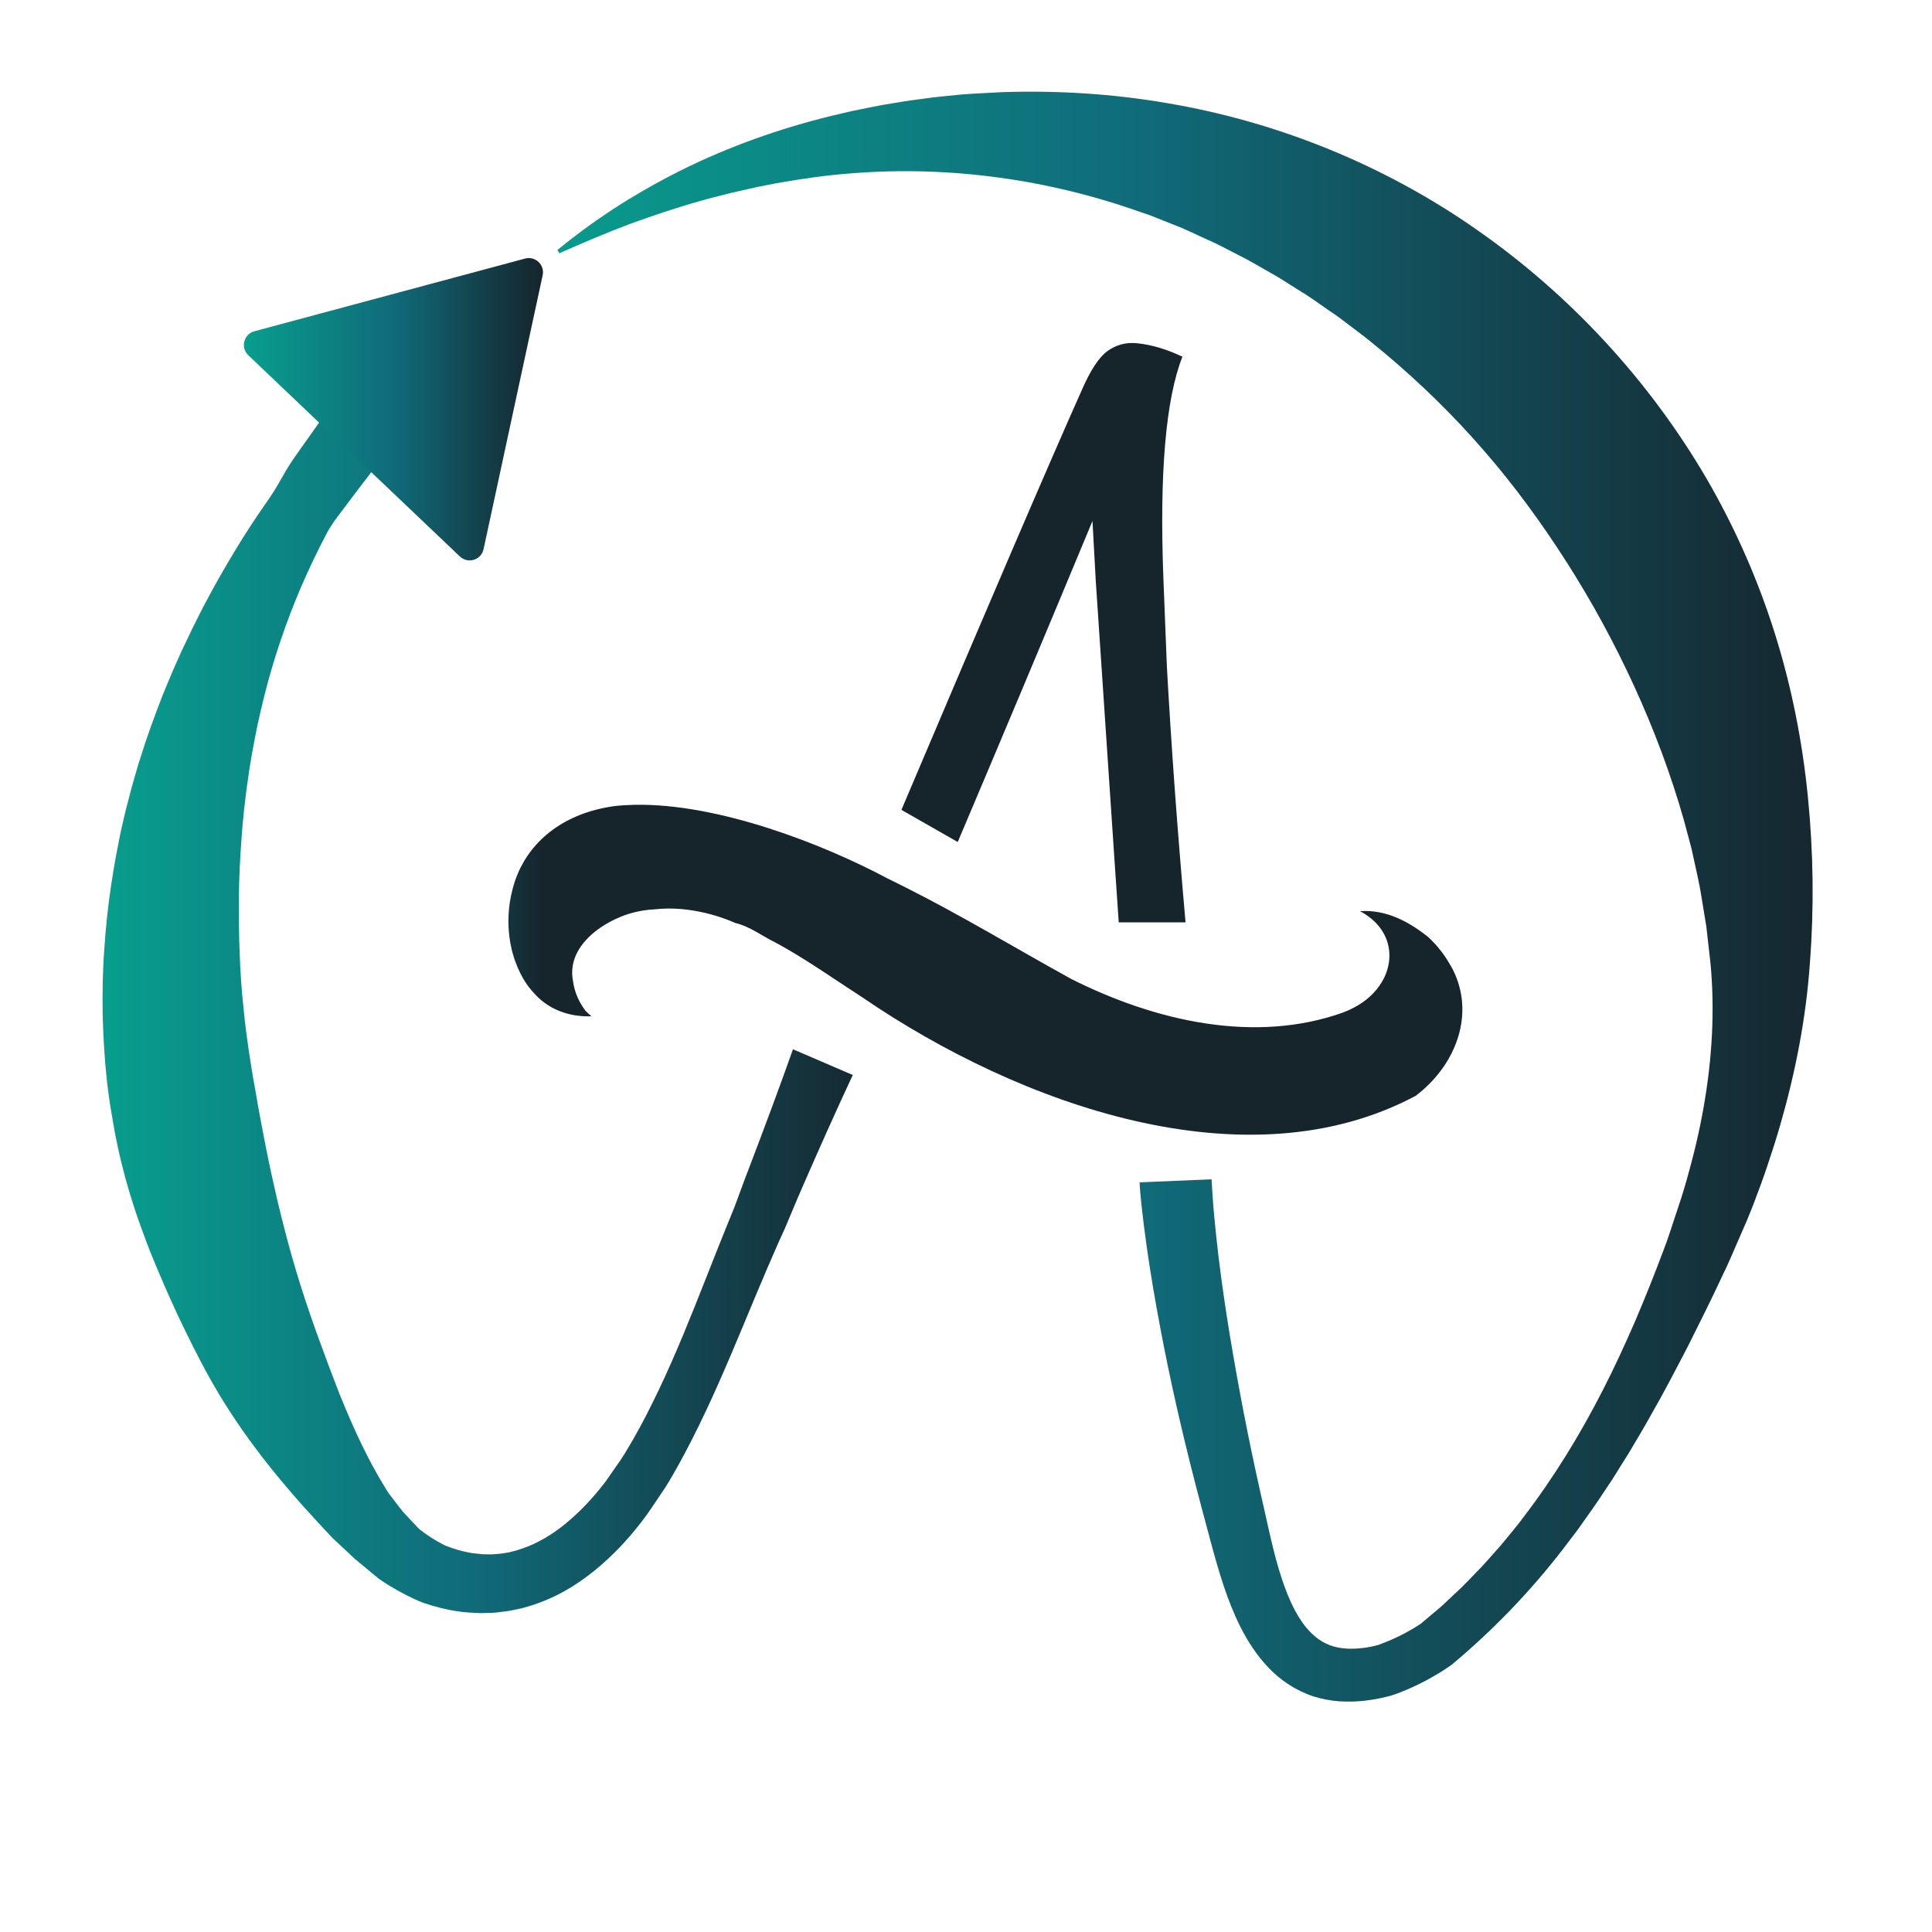 <?xml version="1.0" encoding="UTF-8"?>
<svg id="Layer_1" data-name="Layer 1" xmlns="http://www.w3.org/2000/svg" xmlns:xlink="http://www.w3.org/1999/xlink" viewBox="0 0 512 512">
  <defs>
    <style>
      .cls-1 {
        fill: none;
      }

      .Graphic_Style_6, .cls-2 {
        fill: url(#linear-gradient);
      }

      .cls-2 {
        fill-rule: evenodd;
      }

      .cls-3 {
        fill: url(#linear-gradient-3);
      }

      .cls-4 {
        fill: url(#linear-gradient-2);
      }
    </style>
    <linearGradient id="linear-gradient" x1="64.63" y1="108.45" x2="143.88" y2="108.45" gradientUnits="userSpaceOnUse">
      <stop offset="0" stop-color="#089e8e"/>
      <stop offset=".5" stop-color="#106b79"/>
      <stop offset="1" stop-color="#16242c"/>
    </linearGradient>
    <linearGradient id="linear-gradient-2" x1="26.45" y1="269.25" x2="235.55" y2="269.25" gradientUnits="userSpaceOnUse">
      <stop offset="0" stop-color="#089e8e"/>
      <stop offset=".47" stop-color="#106b79"/>
      <stop offset="1" stop-color="#16242c"/>
    </linearGradient>
    <linearGradient id="linear-gradient-3" x1="136.43" y1="237.62" x2="488.26" y2="237.62" xlink:href="#linear-gradient-2"/>
  </defs>
  <path class="cls-4" d="m226.01,284.85c-4.53,9.71-8.89,19.49-13.18,29.32l-1.6,3.7-1.59,3.79-1.59,3.79-1.7,3.73c-2.16,4.89-4.26,9.79-6.33,14.77-4.15,9.94-8.27,20.05-12.98,30.05-2.35,5-4.86,9.97-7.59,14.86-1.39,2.45-2.78,4.93-4.46,7.3-1.64,2.38-3.16,4.84-4.97,7.12-3.53,4.62-7.62,8.98-12.33,12.84-2.38,1.91-4.89,3.74-7.65,5.28-2.71,1.6-5.68,2.89-8.76,3.93l-2.35.7c-.78.24-1.6.36-2.4.55-1.6.38-3.24.53-4.88.74-.82.11-1.64.09-2.47.13-.82,0-1.65.09-2.47.02-1.64-.09-3.29-.14-4.9-.38-3.23-.44-6.37-1.22-9.37-2.24-.93-.3-2.09-.84-2.68-1.11-.71-.33-1.41-.68-2.11-1.03-1.4-.71-2.77-1.47-4.11-2.28-.67-.4-1.33-.83-1.99-1.26l-.53-.35-.67-.47-.9-.74-3.55-2.95-1.79-1.47c-.57-.51-1.1-1.03-1.65-1.55l-3.33-3.1c-1.17-1.03-2.09-2.12-3.11-3.2-.99-1.09-2.05-2.17-2.97-3.22l-2.89-3.17-2.83-3.23c-7.5-8.68-14.49-17.97-20.26-27.91-2.92-4.95-5.49-10.07-8.01-15.2-2.51-5.14-4.85-10.34-7.05-15.57-1.11-2.62-2.2-5.23-3.21-7.93-.98-2.74-2.04-5.47-2.95-8.23-1.83-5.53-3.4-11.18-4.63-16.92-.31-1.43-.59-2.9-.86-4.26l-.74-4.29c-.5-2.85-.91-5.75-1.24-8.66-.66-5.82-1-11.69-1.16-17.55-.1-5.85-.02-11.79.42-17.56.36-5.8.99-11.57,1.85-17.31.46-2.86.9-5.72,1.46-8.56.52-2.85,1.1-5.68,1.77-8.49.64-2.82,1.4-5.61,2.12-8.39.81-2.77,1.53-5.55,2.45-8.29,1.69-5.5,3.7-10.88,5.76-16.22,2.17-5.3,4.38-10.56,6.91-15.67,1.18-2.58,2.53-5.1,3.78-7.64,1.36-2.5,2.65-5.01,4.06-7.47,2.8-4.92,5.67-9.78,8.77-14.48,1.54-2.36,3.13-4.68,4.74-6.98,1.61-2.3,2.96-4.76,4.36-7.2,1.39-2.45,3.08-4.69,4.69-7l4.88-6.88,14.97,11.64c-3.07,4.15-6.27,8.2-9.34,12.37-.79,1.03-1.58,2.06-2.33,3.11-.74,1.07-1.42,2.16-2.03,3.31-1.21,2.29-2.36,4.62-3.48,6.95-4.48,9.33-8.16,19-11.04,28.84-1.47,4.91-2.63,9.9-3.75,14.87-1,5-1.97,9.99-2.62,15.02-.39,2.5-.63,5.03-.95,7.53-.23,2.52-.51,5.02-.66,7.54-.38,5.02-.63,10.04-.7,15.05-.05,1.25,0,2.51,0,3.76,0,1.25-.03,2.5,0,3.75.08,2.5.07,4.99.2,7.49.16,5.01.5,9.87,1.01,14.78.47,4.9,1.15,9.78,1.92,14.64l.59,3.65.66,3.67.63,3.68.67,3.68c.9,4.83,1.85,9.68,2.9,14.54l1.64,7.28c.6,2.44,1.19,4.96,1.85,7.43,2.53,9.96,5.63,19.66,9.12,29.21,1.73,4.78,3.52,9.54,5.37,14.31,1.92,4.73,3.92,9.45,6.18,14.06l1.73,3.44c.59,1.14,1.21,2.27,1.84,3.39.63,1.15,1.24,2.19,1.89,3.25.65,1.03,1.24,2.19,1.99,3.07l2.16,2.84c.37.46.73.95,1.11,1.4l1.18,1.27c.78.86,1.59,1.68,2.39,2.54l.59.63.14.13s.2.16.29.24c.44.35.9.69,1.36,1.01.92.65,1.87,1.28,2.84,1.85.49.28.98.56,1.48.82.63.32.67.38,1.02.51,2.07.82,4.16,1.45,6.25,1.84,1.05.22,2.1.27,3.15.4.53.09,1.05.03,1.57.06.52,0,1.05.06,1.57,0,1.04-.09,2.09-.11,3.13-.33.52-.1,1.05-.13,1.56-.29l1.55-.4c2.05-.62,4.1-1.38,6.07-2.46,1.99-1.01,3.91-2.29,5.78-3.69,3.7-2.88,7.16-6.32,10.28-10.19l1.17-1.45c.39-.48.72-1.02,1.09-1.53l2.14-3.08c1.48-2,2.77-4.21,4.07-6.43,2.62-4.47,4.96-9.15,7.23-13.89,4.52-9.5,8.47-19.4,12.43-29.44,1.99-5.01,3.97-10.1,6.04-15.13l1.5-3.7,1.38-3.74,1.38-3.73,1.45-3.79c3.87-10.14,7.66-20.31,11.3-30.57l15.92,6.85Z"/>
  <path class="cls-2" d="m91.44,118.54l-25.63-24.39c-2.13-2.03-1.22-5.6,1.62-6.37l35.6-9.56,36.12-9.7c2.72-.73,5.25,1.68,4.66,4.43l-7.89,36.56-7.77,36.03c-.62,2.87-4.15,3.96-6.28,1.93l-28.03-26.66-2.39-2.27"/>
  <path class="cls-1" d="m290.39,157.8l-.86-15.71c-12.39,29.78-24.29,58.13-35.71,85.07l2.24,1.28-2.24-1.28c-11.01,25.97-21.58,50.61-31.7,73.93,15.74,3.15,29.75,5.34,42.03,6.56,6.5.65,18.76,1.4,36.76,2.25-1.43-18.9-2.9-39.39-4.42-61.46h-2.44,2.44c-.37-5.41-.75-10.91-1.13-16.51-1.92-28.44-3.58-53.15-4.97-74.13Z"/>
  <path class="cls-2" d="m289.52,138.08l.86,15.71c1.39,20.97,3.05,45.69,4.97,74.13.38,5.6.75,11.1,1.13,16.51h17.7c-2.14-24.22-3.79-46.86-4.95-67.92l-.92-23.29c-1.06-27.88.62-47.44,5.04-58.69-4.18-1.99-8.2-3.19-12.05-3.57-2.89-.29-5.49.4-7.79,2.06-2.3,1.66-4.62,5.22-6.96,10.67-8.22,18.41-24.12,55.4-47.66,110.93l14.92,8.52c11.42-26.93,23.33-55.28,35.71-85.07Z"/>
  <path class="cls-3" d="m321.08,312.53l.3,4.91c.13,1.71.26,3.43.43,5.16.31,3.45.7,6.92,1.11,10.39.84,6.95,1.86,13.9,2.99,20.85,2.31,13.9,4.98,27.77,8.09,41.59l2.35,10.43c.78,3.42,1.57,6.74,2.53,9.92.94,3.18,2.02,6.23,3.31,9.01,1.29,2.76,2.8,5.27,4.55,7.19,3.54,3.88,7.55,5.36,13.49,4.85,1.42-.11,2.84-.35,4.24-.7l.53-.13.11-.03h.02s.09-.03.15-.06l.96-.35c.74-.28,1.47-.57,2.19-.88,2.89-1.24,5.67-2.76,8.33-4.52l-.49.36,3.76-3.17,1.88-1.59c.61-.54,1.2-1.12,1.8-1.68l3.59-3.37c1.17-1.15,2.3-2.35,3.45-3.53,2.34-2.31,4.46-4.85,6.67-7.29,1.09-1.24,2.11-2.54,3.16-3.82,1.03-1.29,2.1-2.55,3.07-3.89,8.05-10.51,15.05-21.9,21.13-33.82,3.06-5.95,5.86-12.06,8.54-18.22,2.64-6.19,5.15-12.46,7.51-18.77,1.24-3.16,2.18-6.3,3.24-9.44l1.56-4.7c.5-1.57.95-3.16,1.41-4.74,1.79-6.33,3.33-12.7,4.44-19.11,2.26-12.81,3.01-25.69,1.8-38.23l-1.09-9.64-1.57-9.54c-.57-3.16-1.33-6.29-1.99-9.41-.31-1.57-.74-3.11-1.16-4.65l-1.24-4.62c-3.48-12.26-7.96-24.09-13.16-35.45-5.21-11.36-11.14-22.28-17.79-32.7-6.65-10.41-13.91-20.41-22.01-29.7-8.06-9.33-16.92-17.97-26.4-25.92-2.4-1.94-4.75-3.98-7.26-5.8-2.48-1.85-4.9-3.82-7.51-5.5-2.56-1.75-5.06-3.63-7.74-5.22-2.66-1.62-5.24-3.42-7.99-4.89-2.73-1.52-5.41-3.18-8.23-4.55-2.8-1.41-5.56-2.96-8.46-4.19-2.87-1.28-5.71-2.74-8.67-3.83l-4.42-1.76c-.74-.29-1.47-.61-2.22-.87l-2.26-.76c-23.95-8.51-50.25-12.33-76.54-10.21-6.58.48-13.12,1.44-19.66,2.59l-4.9.95-4.87,1.1c-1.64.34-3.25.75-4.87,1.17-1.61.43-3.25.8-4.86,1.28-6.47,1.77-12.86,3.92-19.24,6.23-6.35,2.38-12.63,5.05-18.93,7.85l-.53-.85c5.34-4.39,10.99-8.46,16.88-12.2,5.91-3.69,12.04-7.11,18.39-10.15,12.7-6.05,26.18-10.66,40.08-13.85l2.61-.61,2.62-.53c1.75-.35,3.5-.73,5.26-1.05,3.53-.58,7.07-1.23,10.63-1.64,3.56-.53,7.14-.85,10.74-1.2,3.59-.29,7.2-.41,10.83-.62,14.48-.46,29.16.42,43.68,2.94,29.06,4.91,57.5,16.37,82.08,33.63,24.62,17.19,45.53,39.84,60.69,65.76,7.55,12.98,13.63,26.77,18.11,41,4.49,14.23,7.36,28.87,8.81,43.53,1.45,14.66,1.65,29.32.53,43.78-1.01,14.85-3.89,29.29-7.88,43.11-1,3.46-2.08,6.88-3.23,10.27-1.12,3.4-2.35,6.75-3.62,10.07-.65,1.66-1.29,3.31-1.98,4.95l-2.12,4.88c-1.43,3.24-2.78,6.55-4.32,9.64-2.92,6.31-6.05,12.51-9.16,18.75-3.23,6.18-6.41,12.38-9.92,18.44-1.68,3.06-3.5,6.06-5.28,9.08-.88,1.51-1.86,2.97-2.78,4.47-.94,1.48-1.82,3-2.82,4.45-1.95,2.93-3.87,5.87-5.95,8.72-1.03,1.43-2,2.9-3.08,4.3l-3.21,4.22c-8.61,11.2-18.52,21.51-29.46,30.66l-.19.16-.3.21c-3.26,2.24-6.75,4.21-10.4,5.85-.91.41-1.84.8-2.77,1.16l-.71.28-.84.31c-.15.05-.25.1-.48.16l-.51.15-.77.21c-2.06.54-4.18.92-6.31,1.16-1.07.12-2.14.19-3.22.22-.53.02-1.08.02-1.66,0-.57-.02-1.14-.03-1.72-.06-2.31-.18-4.66-.61-6.96-1.34-4.59-1.51-8.77-4.31-11.86-7.62-3.16-3.29-5.45-6.94-7.32-10.57-1.85-3.65-3.27-7.32-4.49-10.95-1.21-3.63-2.24-7.23-3.19-10.74l-2.78-10.39c-3.71-13.94-7.07-28.03-9.89-42.26-1.4-7.12-2.7-14.27-3.82-21.49-.55-3.61-1.08-7.23-1.53-10.89-.23-1.82-.44-3.66-.64-5.51l-.27-2.8c-.09-.97-.16-1.83-.2-2.98l19.05-.81Z"/>
  <path class="cls-2" d="m156.73,269.33c-.62.02-1.45.03-2.42-.04-1.94-.14-4.44-.58-7.01-1.77-3.34-1.55-5.19-3.63-6.52-5.16-.53-.61-2.53-2.97-4.16-7.38-.71-1.9-3.4-9.7-.73-19.55.29-1.08.65-2.32,1.34-3.94,3.8-8.95,12.4-16.03,25.56-17.86,1.78-.2,3.59-.31,5.44-.35,22.19-.41,49.89,10.42,66.86,19.46,1.68.82,3.32,1.63,4.95,2.46,14.66,7.37,28.74,15.89,43.76,24.19,22.55,11.37,48.91,17.24,72.15,8.93,1.07-.41,2.1-.88,3.07-1.41,2.93-1.58,5.42-3.72,7.18-6.67,3.77-6.29,2.44-14.4-5.77-18.76,7.01-.53,13.18,2.94,18.06,6.86,1.14,1.04,2.18,2.16,3.11,3.34.94,1.17,1.77,2.39,2.48,3.63.62.99,1.13,1.97,1.54,2.94,4.33,9.99,1.03,21.1-6.83,28.99-1.12,1.13-2.34,2.19-3.63,3.17-44.97,23.98-105.11,2.26-146.42-25.96-6.96-4.5-13.36-8.99-19.94-12.82-1.1-.64-2.2-1.26-3.31-1.86-1.76-.84-3.42-1.9-5.14-2.86-1.73-.97-3.52-1.84-5.55-2.33-.96-.45-9.66-4.34-19.53-3.75-.55.03-1.1.08-1.65.14-2.48.11-4.82.54-6.98,1.21-.72.23-1.43.48-2.11.76-7.55,3.07-14.23,9.28-12.67,17.09.09.68.22,1.36.41,2.04.55,2.03,1.54,4.02,2.91,5.82.46.47.97.95,1.56,1.43Z"/>
</svg>